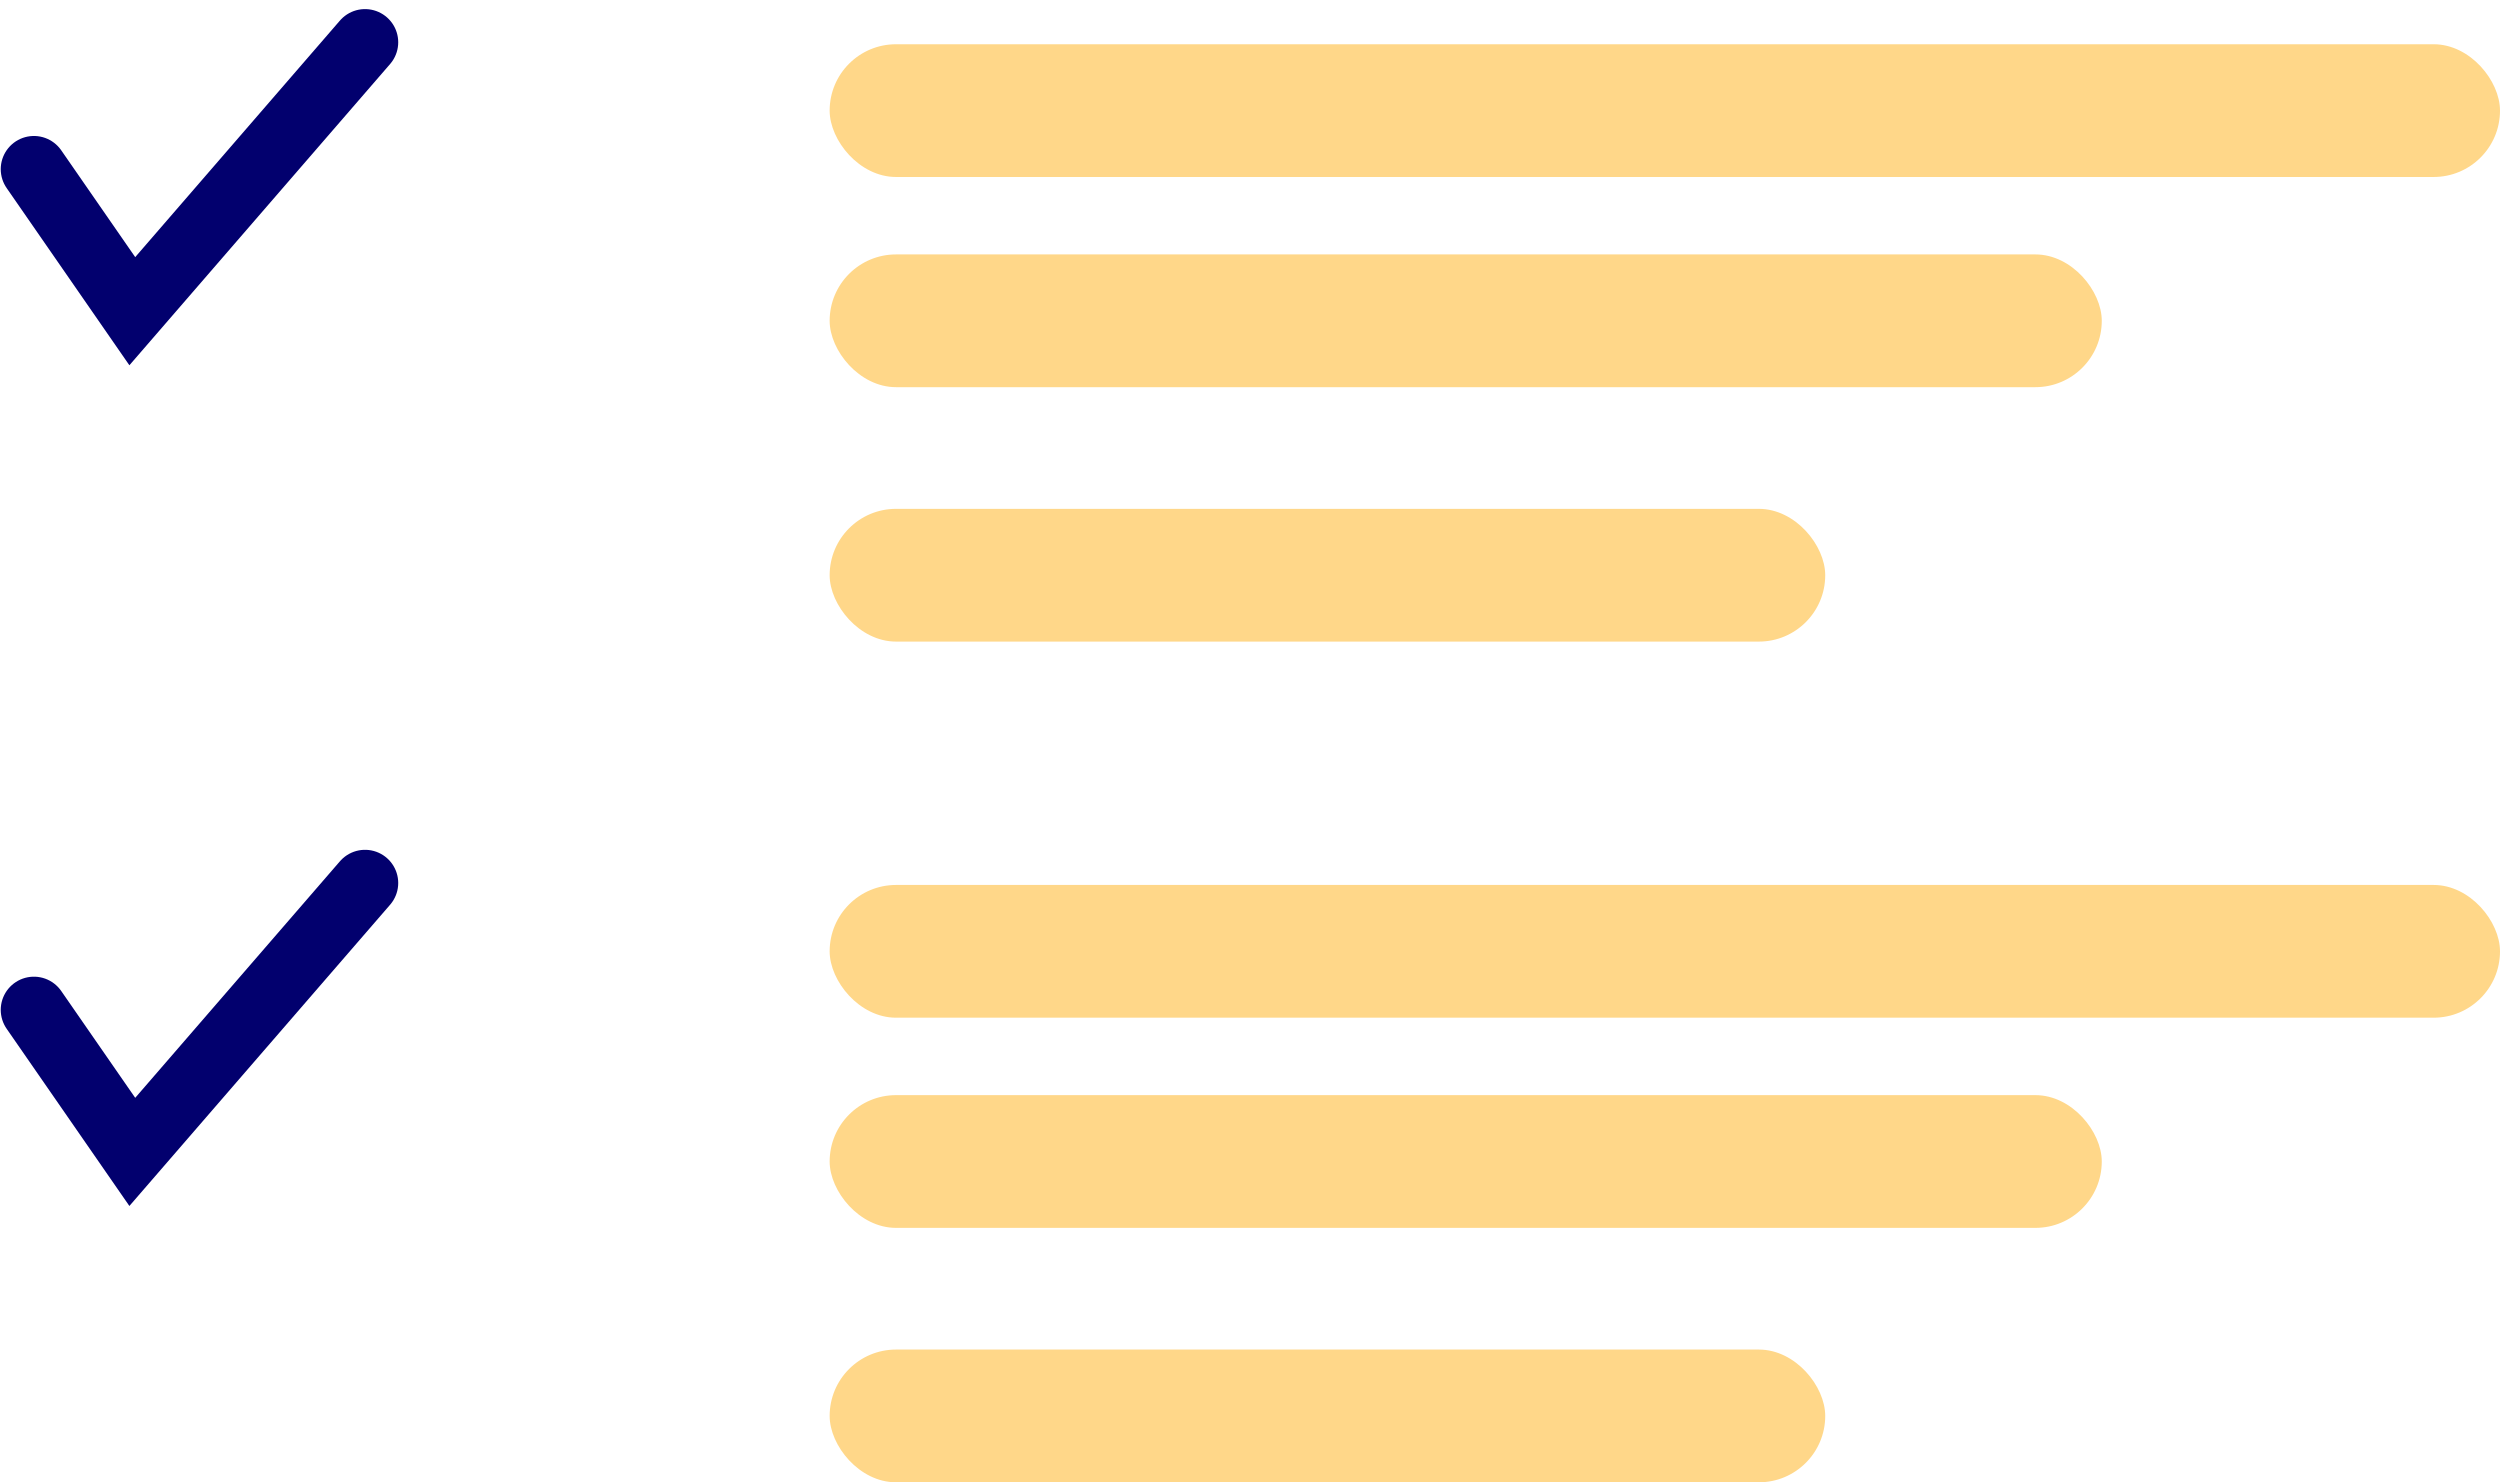 <svg width="226" height="134" viewBox="0 0 226 134" fill="none" xmlns="http://www.w3.org/2000/svg">
<path d="M3.067 15.292L11.96 28.132L32.999 3.822" stroke="#02006E" stroke-width="6" stroke-linecap="round"/>
<path d="M3.067 91.292L11.96 104.132L32.999 79.823" stroke="#02006E" stroke-width="6" stroke-linecap="round"/>
<rect x="75" y="4" width="151" height="12" rx="6" fill="#FFD789"/>
<rect x="75" y="23" width="115" height="12" rx="6" fill="#FFD789"/>
<rect x="75" y="46" width="90" height="12" rx="6" fill="#FFD789"/>
<rect x="75" y="80" width="151" height="12" rx="6" fill="#FFD789"/>
<rect x="75" y="99" width="115" height="12" rx="6" fill="#FFD789"/>
<rect x="75" y="122" width="90" height="12" rx="6" fill="#FFD789"/>
</svg>
